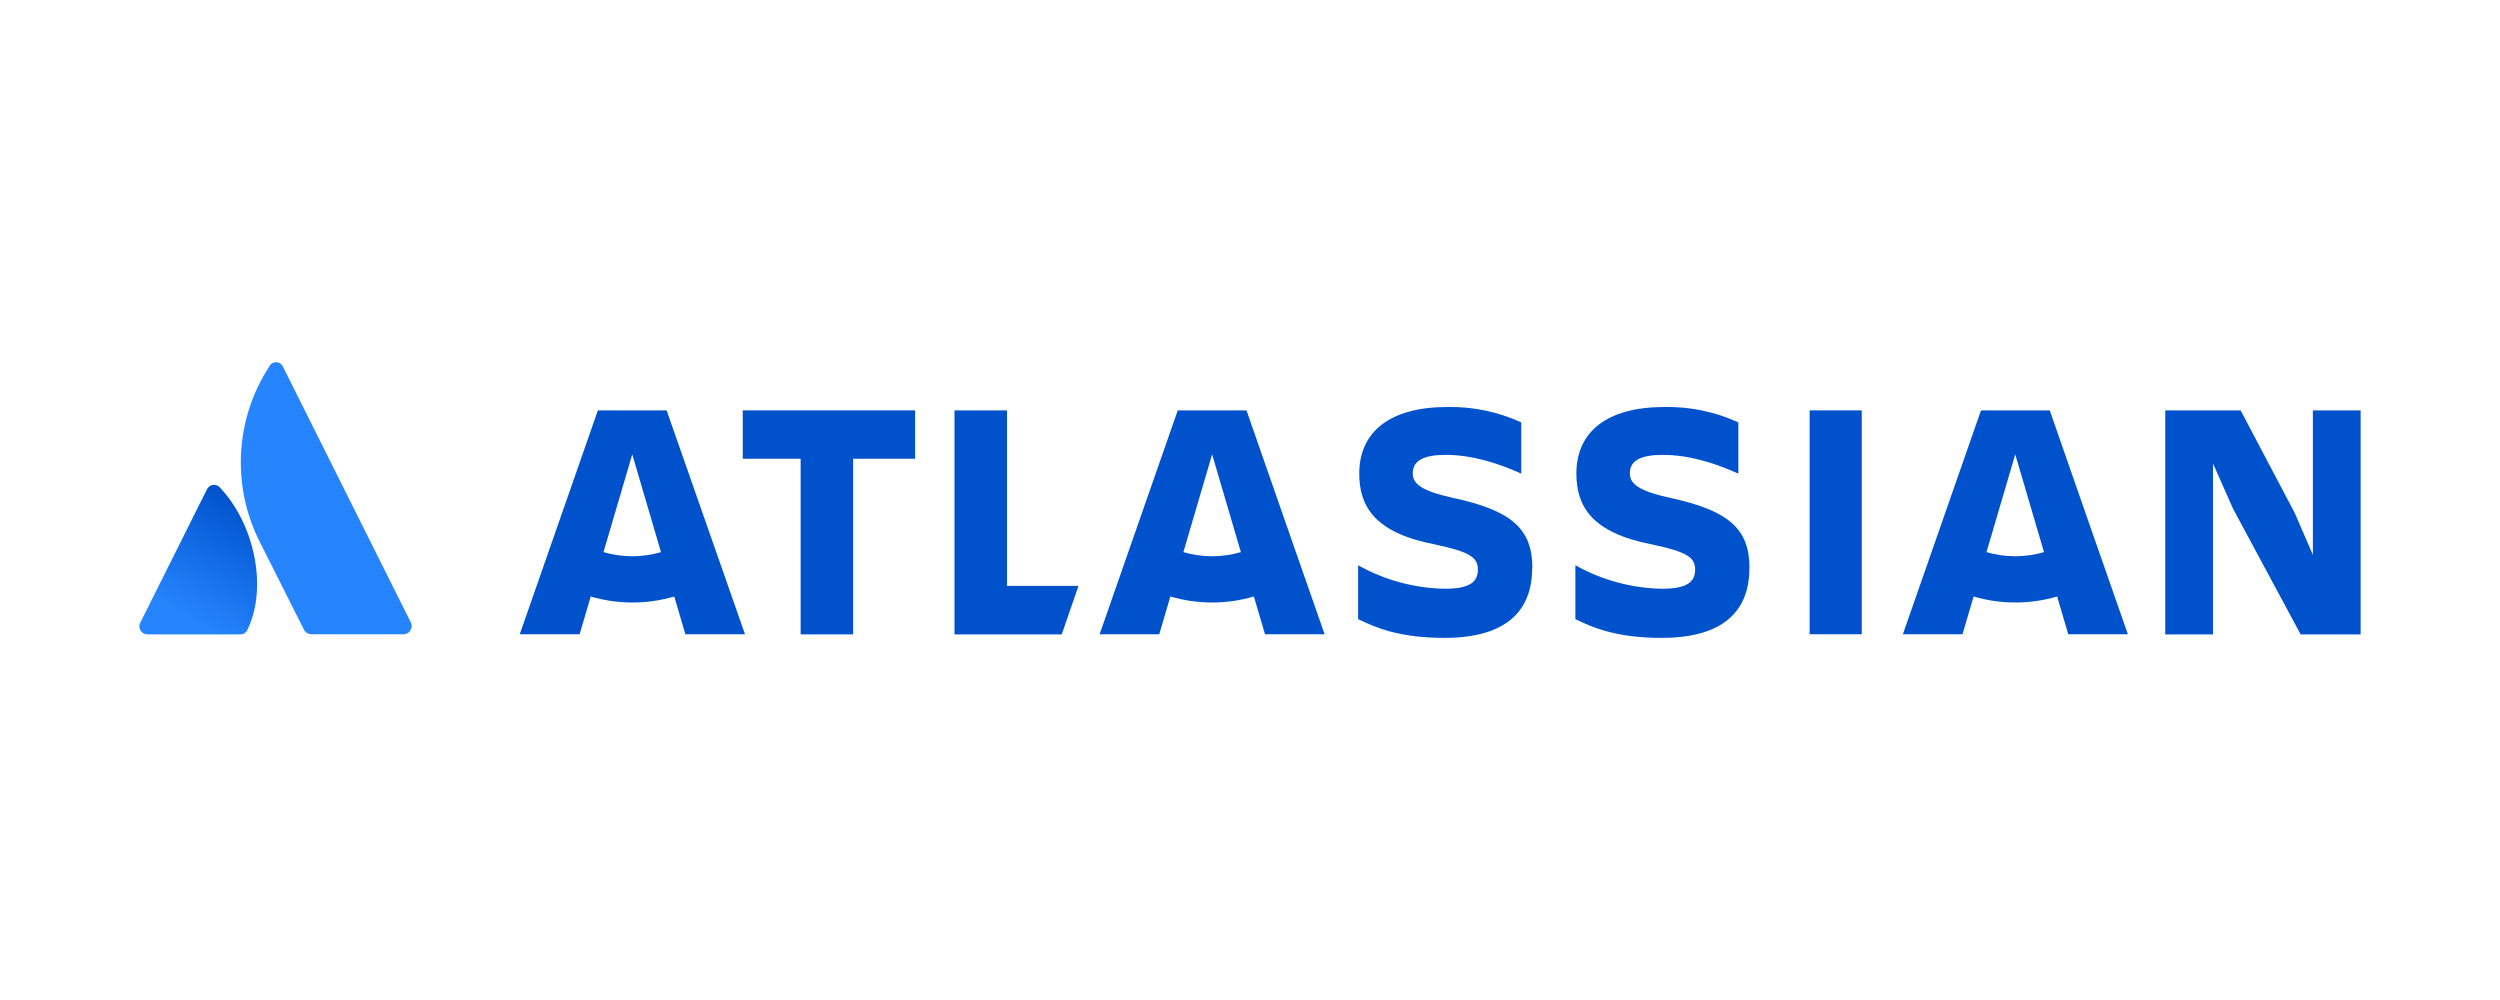 <?xml version="1.0" encoding="utf-8"?>
<!-- Generator: Adobe Illustrator 27.4.1, SVG Export Plug-In . SVG Version: 6.00 Build 0)  -->
<svg version="1.1" id="Layer_1" xmlns="http://www.w3.org/2000/svg" xmlns:xlink="http://www.w3.org/1999/xlink" x="0px" y="0px"
	 viewBox="0 0 2000 800" style="enable-background:new 0 0 2000 800;" xml:space="preserve">
<style type="text/css">
	.st0{fill:url(#path13_00000145759256231596430080000004097857875385279137_);}
	.st1{fill:#2684FF;}
	.st2{fill:#0052CC;}
</style>
<linearGradient id="path13_00000128472504854236928740000014301114686730284419_" gradientUnits="userSpaceOnUse" x1="205.489" y1="-2591.119" x2="149.119" y2="-2493.459" gradientTransform="matrix(1 0 0 1 0 2997.75)">
	<stop  offset="0" style="stop-color:#0052CC"/>
	<stop  offset="0.92" style="stop-color:#2684FF"/>
</linearGradient>
<path id="path13" style="fill:url(#path13_00000128472504854236928740000014301114686730284419_);" d="M176.2,390.3
	c-2.1-2.7-6-3.2-8.7-1.2c-0.8,0.6-1.4,1.4-1.9,2.3l-53.4,106.8c-1.6,3.2-0.3,7,2.8,8.6c0.9,0.4,1.9,0.7,2.8,0.7h74.4
	c2.5,0,4.7-1.4,5.7-3.6C214,470.9,204.3,420.4,176.2,390.3L176.2,390.3z"/>
<path id="path15" class="st1" d="M215.4,293.2c-27.1,41.7-30.2,94.5-8.2,139.1l36,71.5c1.1,2.2,3.3,3.5,5.7,3.6h74.4
	c3.6-0.3,6.3-3.5,6-7.1c-0.1-0.7-0.2-1.4-0.5-2.1l-102.5-205c-1.4-3-5-4.3-8-2.8C216.9,291,215.9,292,215.4,293.2L215.4,293.2z"/>
<polygon id="polygon17" class="st2" points="1786.5,407.1 1840.5,507.5 1888.5,507.5 1888.5,328.3 1850.3,328.3 1850.3,443.9 
	1835.8,410.4 1792.5,328.3 1732.2,328.3 1732.2,507.5 1770.4,507.5 1770.4,370.8 "/>
<rect id="rect19" x="1447.7" y="328.3" class="st2" width="41.7" height="179.1"/>
<path id="path21" class="st2" d="M1399.6,454.5c0-31.4-16.6-46.1-63.5-56.2c-25.9-5.7-32.2-11.5-32.2-19.7
	c0-10.4,9.2-14.7,26.3-14.7c20.7,0,41.2,6.3,60.5,15v-41c-18.6-8.5-38.8-12.7-59.2-12.3c-46.4,0-70.4,20.2-70.4,53.2
	c0,26.3,12.3,47.4,60.3,56.7c28.6,6,34.7,10.6,34.7,20.2c0,9.5-6,15.3-26.3,15.3c-24.4-0.4-48.3-6.9-69.5-18.8v43.1
	c14.4,7.1,33.5,15,69.1,15c50.1,0,70.1-22.3,70.1-55.6"/>
<path id="path23" class="st2" d="M1225.9,454.5c0-31.4-16.5-46.1-63.5-56.2c-25.9-5.7-32.2-11.5-32.2-19.7
	c0-10.4,9.3-14.7,26.3-14.7c20.7,0,41.2,6.3,60.5,15v-41c-18.6-8.5-38.8-12.7-59.2-12.3c-46.3,0-70.4,20.2-70.4,53.2
	c0,26.3,12.3,47.4,60.3,56.7c28.6,6,34.6,10.6,34.6,20.2c0,9.5-6,15.3-26.3,15.3c-24.4-0.4-48.3-6.9-69.5-18.8v43.1
	c14.5,7.1,33.6,15,69.1,15c50.2,0,70.1-22.3,70.1-55.6"/>
<polygon id="polygon25" class="st2" points="805.6,468.7 805.6,328.3 763.6,328.3 763.6,507.5 849.4,507.5 862.8,468.7 "/>
<polygon id="polygon27" class="st2" points="682.5,507.5 682.5,367 732.1,367 732.1,328.3 594.2,328.3 594.2,367 640.5,367 
	640.5,507.5 "/>
<path id="path29" class="st2" d="M533.3,328.3h-55l-62.5,179.1h47.9l8.9-30.2c21.8,6.4,45,6.4,66.8,0l8.9,30.2h47.7L533.3,328.3
	L533.3,328.3z M505.8,445c-7.8,0-15.6-1.1-23-3.3l23-78.2l23,78.2C521.3,443.9,513.6,445,505.8,445z"/>
<path id="path31" class="st2" d="M997.2,328.3h-55l-62.5,179.1h47.7l8.9-30.2c21.8,6.4,45,6.4,66.8,0l8.9,30.2h47.7
	C1059.6,507.5,997.2,328.3,997.2,328.3z M969.7,445c-7.8,0-15.6-1.1-23-3.3l23-78.2l23,78.2C985.2,443.9,977.4,445,969.7,445z"/>
<path id="path33" class="st2" d="M1639.8,328.3h-55l-62.5,179.1h47.7l8.9-30.2c21.8,6.4,45,6.4,66.8,0l8.9,30.2h47.7
	C1702.2,507.5,1639.8,328.3,1639.8,328.3z M1612.2,445c-7.8,0-15.6-1.1-23-3.3l23-78.2l23,78.2C1627.8,443.9,1620,445,1612.2,445z"
	/>
</svg>

